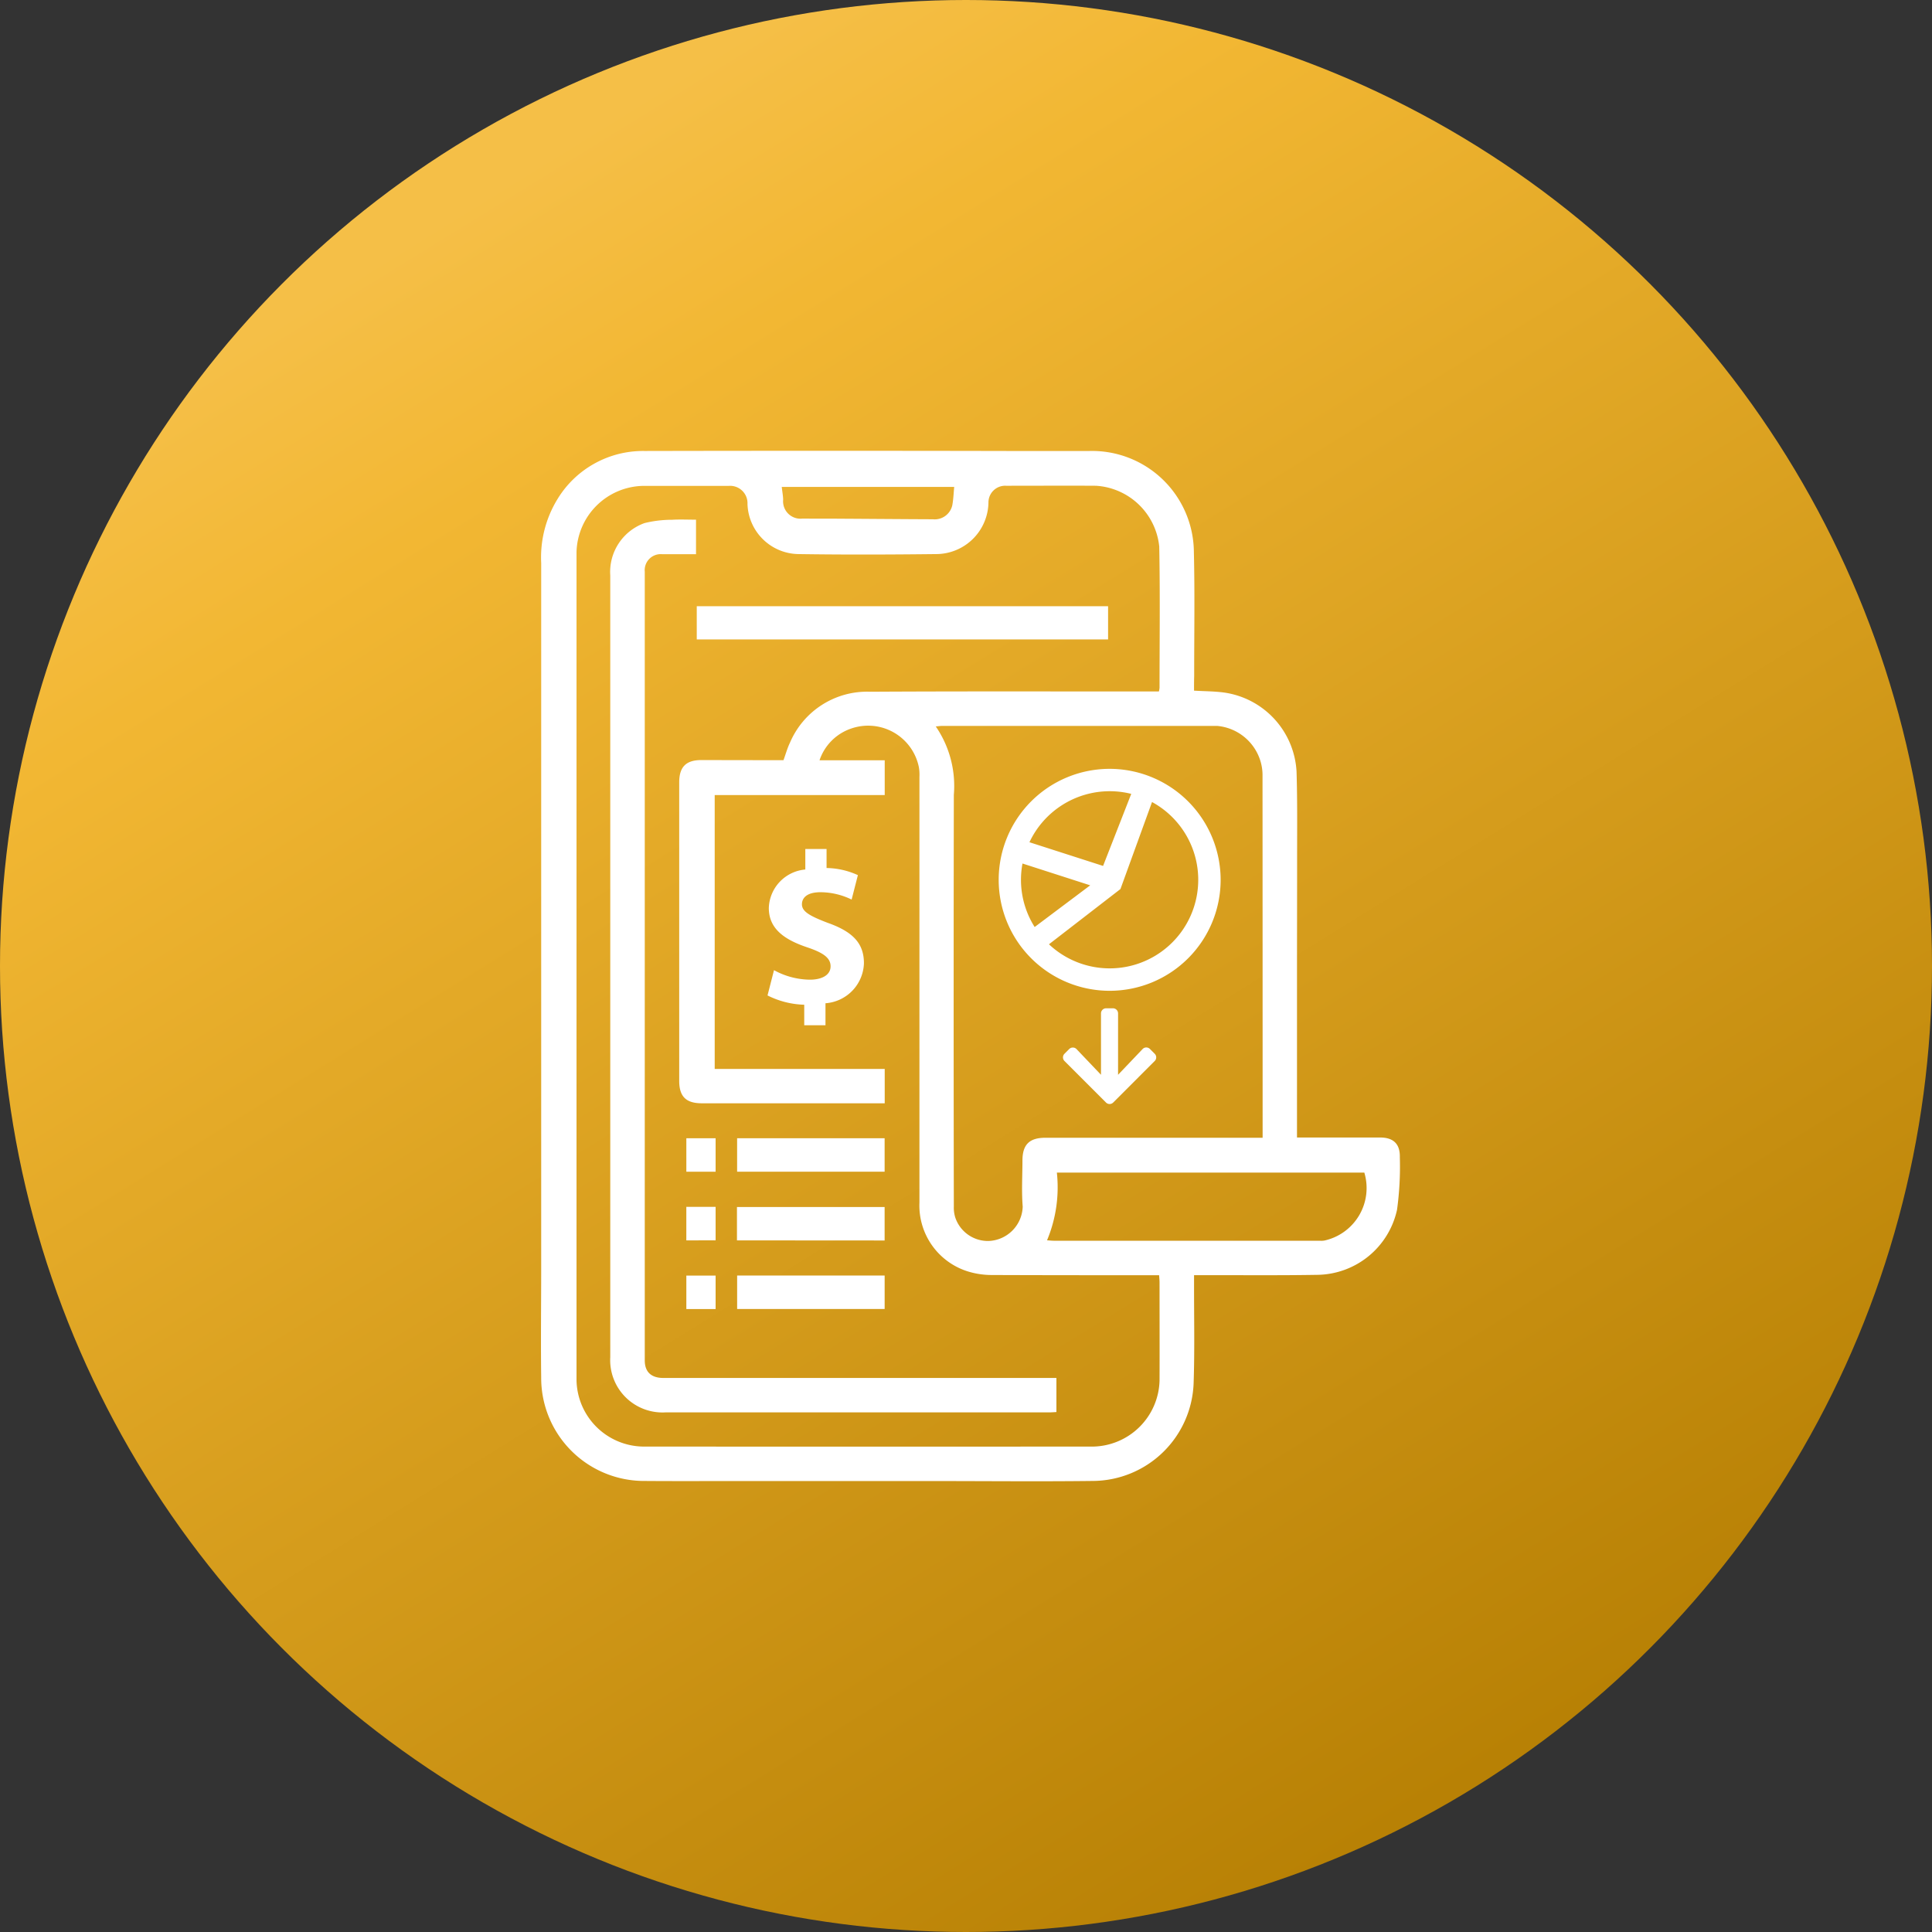 <svg xmlns="http://www.w3.org/2000/svg" xmlns:xlink="http://www.w3.org/1999/xlink" width="100" height="100" viewBox="0 0 100 100">
  <rect x="0" y="0" width="100" height="100" fill="#333333" stroke="none"/>
  <defs>
    <linearGradient id="linear-gradient" x1="0.24" y1="0.112" x2="0.751" y2="0.939" gradientUnits="objectBoundingBox">
      <stop offset="0" stop-color="#f5bf47"/>
      <stop offset="0.134" stop-color="#f2b733"/>
      <stop offset="1" stop-color="#b78004"/>
    </linearGradient>
  </defs>
  <g id="Reduce-Expenses" transform="translate(-1020 -2675)">
    <circle id="Ellipse_39" data-name="Ellipse 39" cx="50" cy="50" r="50" transform="translate(1020 2675)" fill="url(#linear-gradient)"/>
    <g id="Group_712" data-name="Group 712" transform="translate(1048 2698.333)">
      <path id="Path_2068" data-name="Path 2068" d="M167.06,296.642c.561.033,1.071.031,1.572.1a4.372,4.372,0,0,1,3.734,4.089c.048,1.538.028,3.078.029,4.618,0,2-.005,4-.006,6q0,3.108,0,6.216v2.106h.425q1.937,0,3.873,0c.69,0,1.041.329,1.025,1.021a16.345,16.345,0,0,1-.145,2.72,4.28,4.28,0,0,1-4.1,3.367c-1.977.034-3.955.014-5.933.018h-.473c0,.249,0,.458,0,.668,0,1.646.034,3.293-.023,4.937a5.249,5.249,0,0,1-5.166,5.045c-2.712.033-5.424.007-8.136.006H142.862c-1.409,0-2.819.006-4.228-.005a5.33,5.33,0,0,1-5.365-5.342c-.025-1.906,0-3.814,0-5.721q0-18.228,0-36.455a5.77,5.77,0,0,1,.834-3.287,5.182,5.182,0,0,1,4.517-2.506q9.434-.02,18.867,0,2.079,0,4.157,0a5.272,5.272,0,0,1,5.408,5.246c.051,2.13.014,4.262.016,6.394C167.06,296.131,167.06,296.387,167.06,296.642Zm-21.25,3.6c.116-.319.2-.627.337-.91a4.339,4.339,0,0,1,4.149-2.634c4.832-.028,9.664-.012,14.5-.014h.446a1.367,1.367,0,0,0,.033-.188c0-2.44.032-4.88-.016-7.318a3.508,3.508,0,0,0-3.271-3.141c-1.551-.01-3.1,0-4.654,0a.865.865,0,0,0-.915.874,2.714,2.714,0,0,1-2.692,2.662c-2.38.027-4.761.036-7.141,0a2.677,2.677,0,0,1-2.639-2.592.9.9,0,0,0-.969-.938q-2.22,0-4.441,0a3.519,3.519,0,0,0-3.439,3.414q0,21.441,0,42.883a3.5,3.5,0,0,0,3.428,3.428q11.671.008,23.342,0a3.508,3.508,0,0,0,3.407-3.412c.007-1.693,0-3.387,0-5.081,0-.114-.013-.229-.022-.376h-.445c-2.736,0-5.471,0-8.207-.011a4.19,4.19,0,0,1-1.187-.167,3.572,3.572,0,0,1-2.567-3.583q0-11.014,0-22.028a2.342,2.342,0,0,0-.027-.495,2.678,2.678,0,0,0-3.5-2.014,2.615,2.615,0,0,0-1.645,1.646h3.375v1.8h-8.8v14.174h8.8V318h-9.469c-.814,0-1.167-.349-1.168-1.157q0-7.728,0-15.455c0-.8.355-1.153,1.143-1.153Zm24.8,19.542v-.467q0-9.164-.005-18.327a2.486,2.486,0,0,0-.126-.761,2.58,2.58,0,0,0-2.231-1.763q-7.1,0-14.207,0c-.1,0-.195.015-.349.028a5.445,5.445,0,0,1,.935,3.544q-.018,10.656,0,21.311a1.708,1.708,0,0,0,.072.555,1.782,1.782,0,0,0,1.721,1.223,1.835,1.835,0,0,0,1.772-1.781c-.064-.788-.014-1.585-.013-2.379,0-.83.357-1.183,1.191-1.183h11.245Zm-11.158,5.308c.157.01.249.022.34.022h13.781a.937.937,0,0,0,.247-.012,2.783,2.783,0,0,0,2.054-3.516H159.96A7.118,7.118,0,0,1,159.453,325.089Zm-13.732-38.995c.031.263.067.459.073.657a.9.9,0,0,0,1,.982c.651.006,1.3,0,1.952.006,1.6.009,3.194.023,4.791.029a.933.933,0,0,0,1.01-.716c.058-.308.069-.625.1-.957Z" transform="translate(-133.257 -284.227)" fill="#fff"/>
      <path id="Path_2070" data-name="Path 2070" d="M160.516,306.872v1.786c-.6,0-1.176,0-1.753,0a.829.829,0,0,0-.9.906q0,20.411,0,40.822c0,.6.334.91.967.91H179.17v1.765c-.13.006-.255.017-.379.017q-9.93,0-19.86,0a2.708,2.708,0,0,1-2.854-2.855q0-20.233,0-40.466a2.686,2.686,0,0,1,1.776-2.71,5.986,5.986,0,0,1,1.433-.171C159.686,306.852,160.088,306.872,160.516,306.872Z" transform="translate(-152.49 -303.306)" fill="#fff"/>
      <path id="Path_2071" data-name="Path 2071" d="M205.844,335.408v1.719h-21.29v-1.719Z" transform="translate(-176.49 -327.363)" fill="#fff"/>
      <path id="Path_2072" data-name="Path 2072" d="M205.483,510.58v1.732h-7.635V510.58Z" transform="translate(-187.695 -474.998)" fill="#fff"/>
      <path id="Path_2073" data-name="Path 2073" d="M197.794,534.927V533.2h7.643v1.732Z" transform="translate(-187.649 -494.058)" fill="#fff"/>
      <path id="Path_2074" data-name="Path 2074" d="M205.485,555.79v1.732H197.85V555.79Z" transform="translate(-187.696 -513.102)" fill="#fff"/>
      <path id="Path_2075" data-name="Path 2075" d="M182.643,510.589v1.732h-1.515v-1.732Z" transform="translate(-173.603 -475.006)" fill="#fff"/>
      <path id="Path_2076" data-name="Path 2076" d="M181.118,534.936V533.2h1.516v1.732Z" transform="translate(-173.594 -494.066)" fill="#fff"/>
      <path id="Path_2077" data-name="Path 2077" d="M182.644,555.8v1.732h-1.515V555.8Z" transform="translate(-173.604 -513.109)" fill="#fff"/>
      <g id="Group_710" data-name="Group 710" transform="translate(11.726 20.611)">
        <path id="Path_2078" data-name="Path 2078" d="M209.751,424.468v-1.062a4.5,4.5,0,0,1-1.9-.481l.335-1.308a3.947,3.947,0,0,0,1.856.492c.637,0,1.073-.246,1.073-.693,0-.425-.358-.693-1.185-.973-1.2-.4-2.012-.962-2.012-2.046a2.066,2.066,0,0,1,1.889-1.99v-1.062h1.1v.984a4.03,4.03,0,0,1,1.621.369l-.324,1.264a3.706,3.706,0,0,0-1.61-.38c-.727,0-.962.313-.962.626,0,.369.391.6,1.342.962,1.33.47,1.867,1.085,1.867,2.091a2.143,2.143,0,0,1-1.99,2.068v1.14Z" transform="translate(-207.85 -415.345)" fill="#fff"/>
      </g>
      <g id="Group_711" data-name="Group 711" transform="translate(23.689 16.462)">
        <path id="Path_2079" data-name="Path 2079" d="M289.7,388.951a5.744,5.744,0,1,0,5.744,5.744A5.751,5.751,0,0,0,289.7,388.951Zm0,1.158a4.576,4.576,0,0,1,1.117.138l-1.458,3.729-3.811-1.226A4.591,4.591,0,0,1,289.7,390.109Zm-4.507,3.744,3.5,1.127-2.875,2.158a4.564,4.564,0,0,1-.63-3.285Zm6.7-3.184a4.584,4.584,0,1,1-5.335,7.363l3.7-2.859" transform="translate(-283.953 -388.951)" fill="#fff"/>
      </g>
      <path id="Icon_awesome-arrow-down" data-name="Icon awesome-arrow-down" d="M309.645,469.92l.245.245a.264.264,0,0,1,0,.374h0l-2.148,2.149a.264.264,0,0,1-.374,0h0l-2.149-2.149a.265.265,0,0,1,0-.374h0l.245-.245a.266.266,0,0,1,.376,0l0,0,1.269,1.332v-3.176a.265.265,0,0,1,.264-.265h.355a.264.264,0,0,1,.265.264v3.178l1.269-1.332a.264.264,0,0,1,.373-.011l.006.006Z" transform="translate(-278.122 -438.955)" fill="#fff"/>
    </g>
  </g>
</svg>
